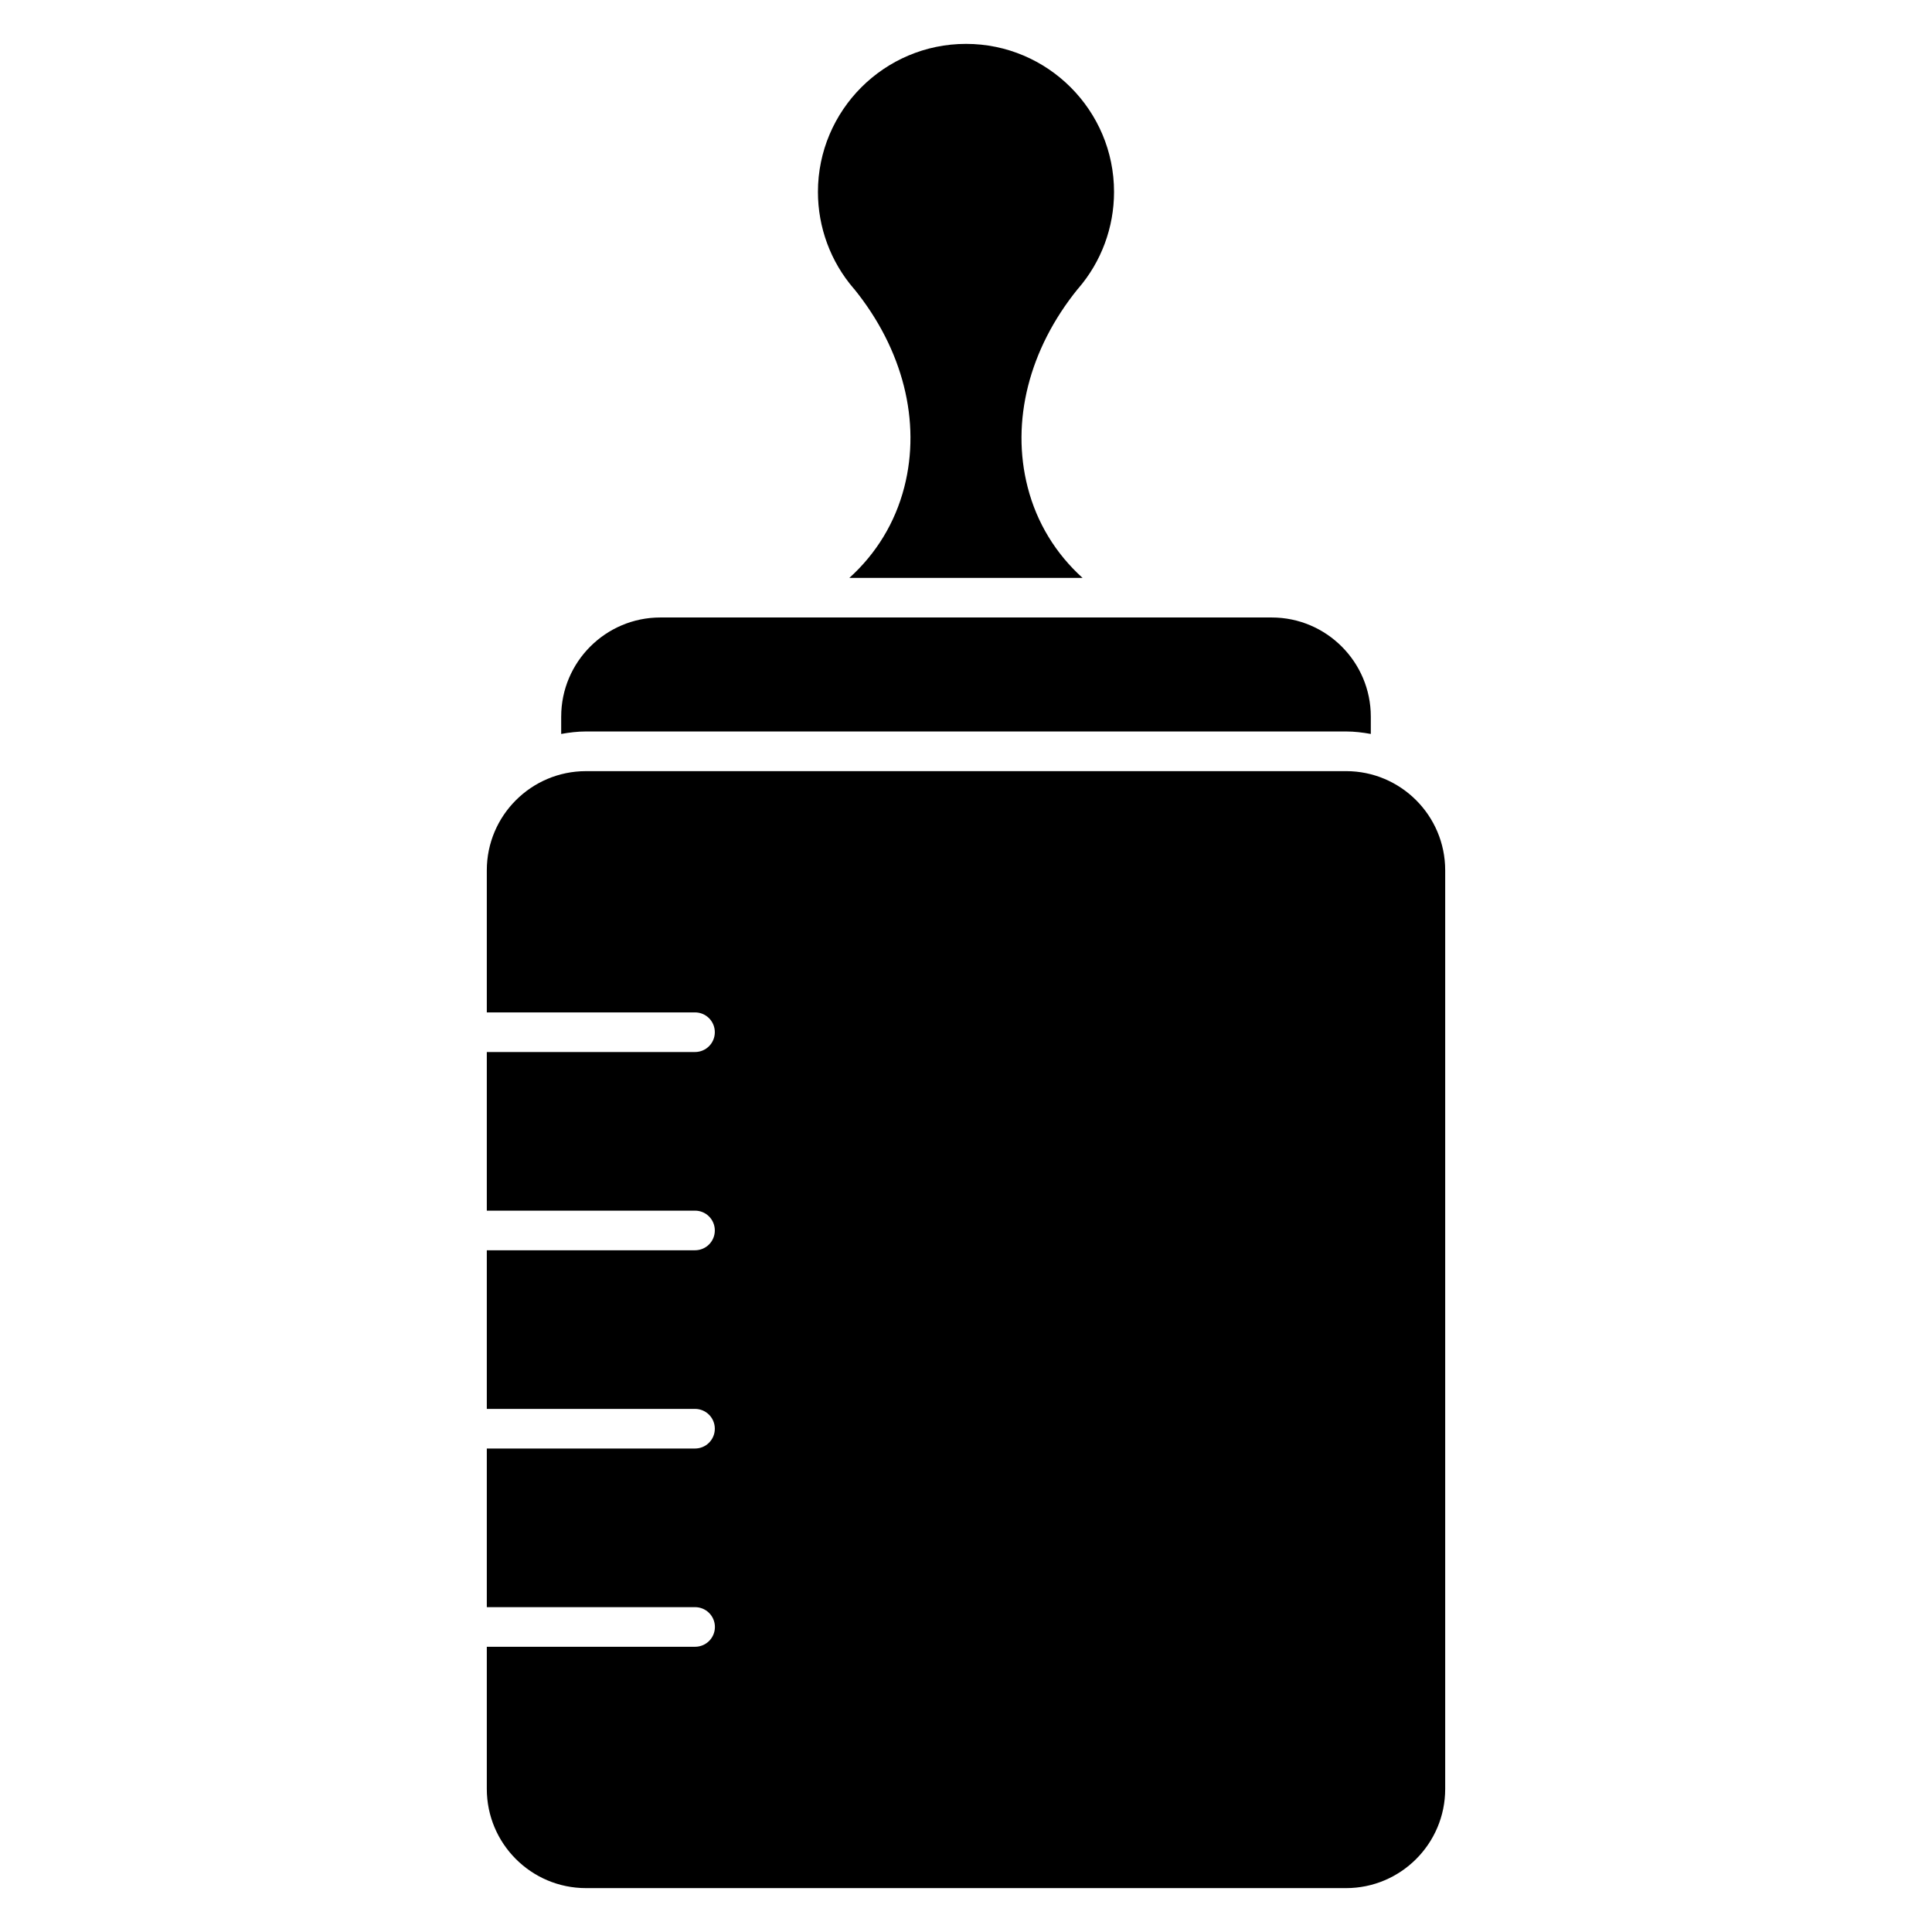 <?xml version="1.0" encoding="UTF-8"?>
<!-- Uploaded to: SVG Repo, www.svgrepo.com, Generator: SVG Repo Mixer Tools -->
<svg fill="#000000" width="800px" height="800px" version="1.1" viewBox="144 144 512 512" xmlns="http://www.w3.org/2000/svg">
 <g>
  <path d="m400 155.63c-21.633 0-39.238 17.602-39.238 39.238 0 9.402 3.367 18.488 9.48 25.594 0.012 0.012 0.012 0.02 0.02 0.031 0.031 0.039 0.082 0.059 0.109 0.102 12.93 15.961 17.766 35.105 13.27 52.527-2.438 9.453-7.457 17.613-14.551 24.023h61.797c-7.082-6.41-12.113-14.559-14.539-24.012-4.492-17.422 0.332-36.566 13.262-52.539 0.02-0.031 0.07-0.039 0.09-0.07 0.012-0.02 0.02-0.039 0.031-0.059 6.117-7.082 9.5-16.172 9.5-25.594 0.016-21.637-17.598-39.242-39.23-39.242z"/>
  <path d="m299.28 644.37h201.44c14.488 0 26.27-11.777 26.27-26.27v-243.47c0-14.488-11.777-26.27-26.27-26.27l-201.44 0.004c-14.488 0-26.27 11.789-26.27 26.27v37.664h55.176c2.91 0 5.25 2.348 5.25 5.25 0 2.902-2.348 5.25-5.25 5.25h-55.176v42.039h55.176c2.91 0 5.25 2.348 5.25 5.25 0 2.902-2.348 5.25-5.25 5.25h-55.176v42.039h55.176c2.91 0 5.25 2.348 5.25 5.25s-2.348 5.25-5.25 5.25h-55.176v42.039h55.188c2.91 0 5.262 2.348 5.262 5.25s-2.348 5.25-5.262 5.25h-55.188v37.645c-0.008 14.531 11.781 26.312 26.27 26.312z"/>
  <path d="m292.72 333.91v4.594c2.137-0.383 4.312-0.656 6.559-0.656h201.44c2.258 0 4.422 0.273 6.559 0.656v-4.594c0-14.488-11.789-26.27-26.27-26.27h-162.02c-14.477 0-26.266 11.789-26.266 26.27z"/>
 </g>
</svg>